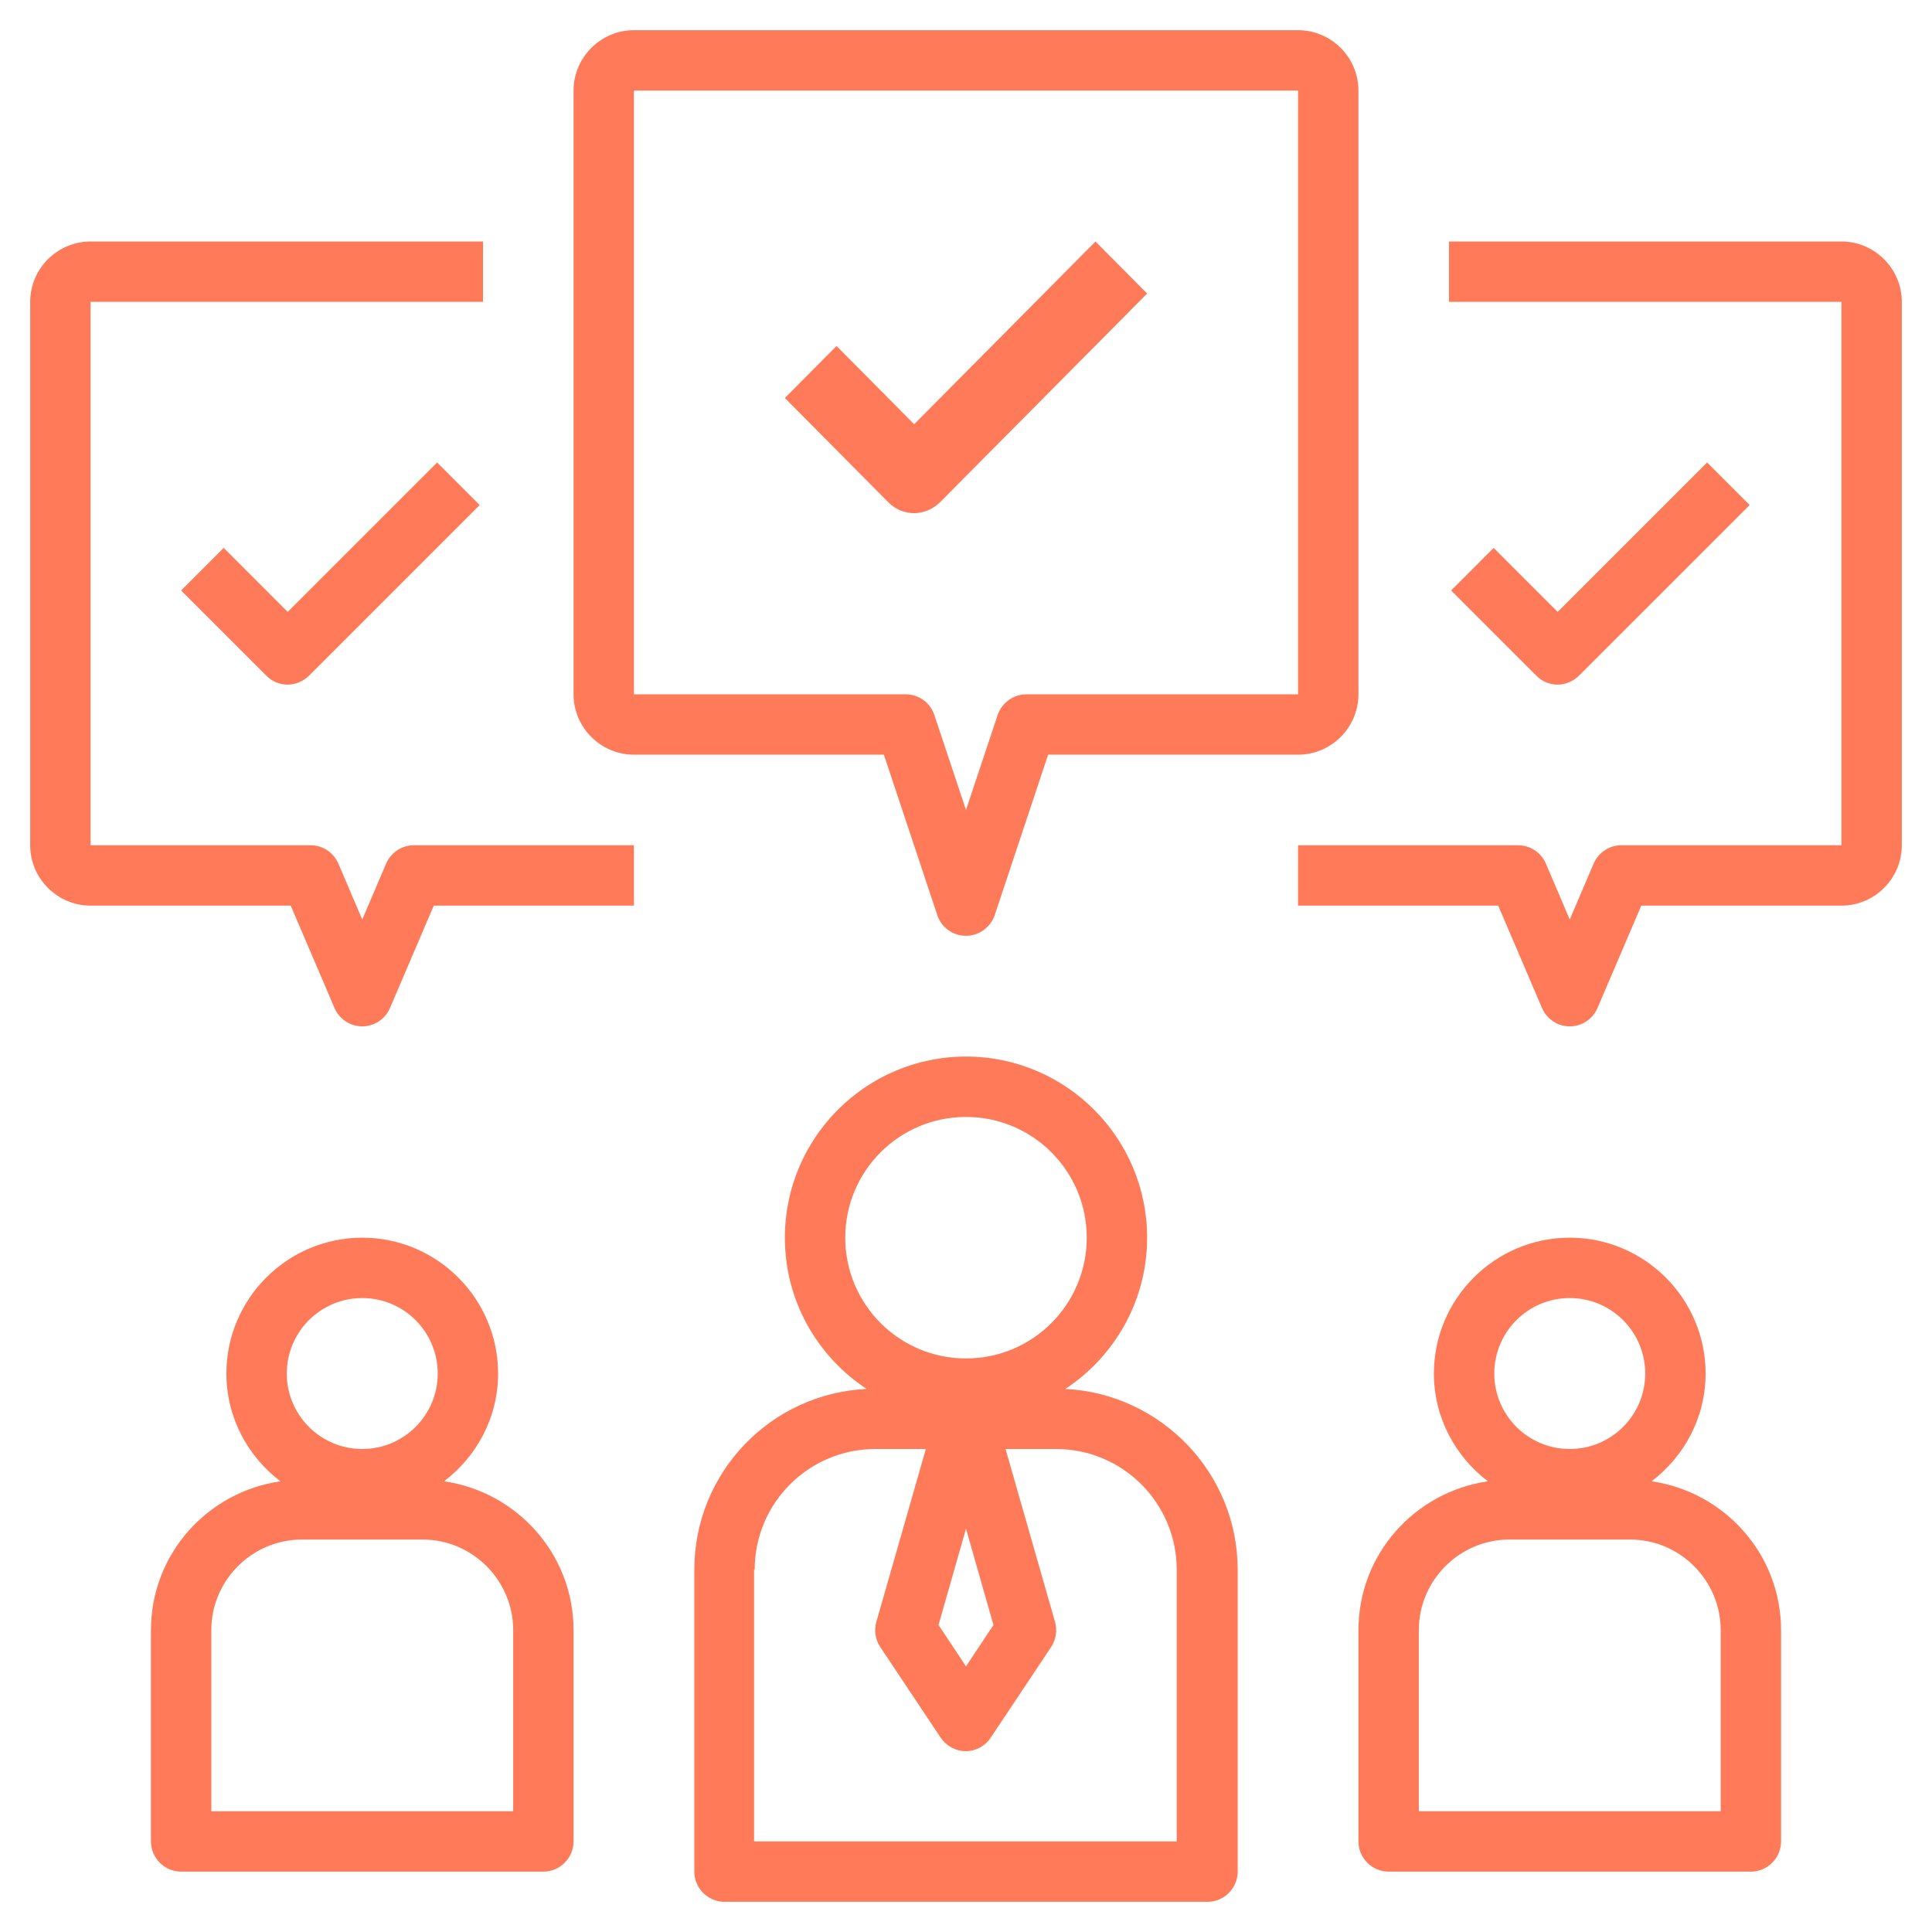 <?xml version="1.0" encoding="UTF-8"?>
<svg xmlns="http://www.w3.org/2000/svg" width="93" height="93" viewBox="0 0 93 93" fill="none">
  <path d="M33.422 75.562V90.094C33.422 90.893 34.076 91.547 34.875 91.547H58.125C58.924 91.547 59.578 90.893 59.578 90.094V75.562C59.578 70.898 55.887 67.091 51.281 66.858C53.649 65.303 55.219 62.615 55.219 59.578C55.219 54.768 51.31 50.859 46.5 50.859C41.69 50.859 37.781 54.768 37.781 59.578C37.781 62.63 39.351 65.303 41.719 66.858C37.098 67.076 33.422 70.883 33.422 75.562ZM40.688 59.578C40.688 56.367 43.289 53.766 46.5 53.766C49.711 53.766 52.312 56.367 52.312 59.578C52.312 62.789 49.711 65.391 46.5 65.391C43.289 65.391 40.688 62.789 40.688 59.578ZM47.822 78.222L46.5 80.213L45.178 78.222L46.5 73.586L47.822 78.222ZM36.328 75.562C36.328 72.351 38.929 69.75 42.141 69.75H44.567L42.184 78.076C42.068 78.483 42.141 78.934 42.373 79.282L45.279 83.642C45.556 84.049 46.006 84.296 46.486 84.296C46.965 84.296 47.43 84.049 47.692 83.642L50.598 79.282C50.83 78.934 50.903 78.483 50.787 78.076L48.404 69.75H50.83C54.042 69.75 56.643 72.351 56.643 75.562V88.641H36.299V75.562H36.328Z" fill="#FF7A59"></path>
  <path d="M65.391 78.469V88.641C65.391 89.44 66.044 90.094 66.844 90.094H84.281C85.081 90.094 85.734 89.44 85.734 88.641V78.469C85.734 74.821 83.017 71.813 79.501 71.305C81.07 70.113 82.102 68.239 82.102 66.117C82.102 62.513 79.166 59.578 75.562 59.578C71.959 59.578 69.023 62.513 69.023 66.117C69.023 68.239 70.055 70.113 71.624 71.305C68.108 71.813 65.391 74.807 65.391 78.469ZM75.562 62.484C77.568 62.484 79.195 64.112 79.195 66.117C79.195 68.123 77.568 69.75 75.562 69.75C73.557 69.75 71.93 68.123 71.93 66.117C71.93 64.112 73.557 62.484 75.562 62.484ZM68.297 78.469C68.297 76.071 70.259 74.109 72.656 74.109H78.469C80.866 74.109 82.828 76.071 82.828 78.469V87.188H68.297V78.469Z" fill="#FF7A59"></path>
  <path d="M8.719 90.094H26.156C26.956 90.094 27.609 89.44 27.609 88.641V78.469C27.609 74.821 24.892 71.813 21.375 71.305C22.945 70.113 23.977 68.239 23.977 66.117C23.977 62.513 21.041 59.578 17.438 59.578C13.834 59.578 10.898 62.513 10.898 66.117C10.898 68.239 11.93 70.113 13.499 71.305C9.983 71.813 7.266 74.807 7.266 78.469V88.641C7.266 89.44 7.92 90.094 8.719 90.094ZM17.438 62.484C19.443 62.484 21.07 64.112 21.07 66.117C21.07 68.123 19.443 69.75 17.438 69.75C15.432 69.75 13.805 68.123 13.805 66.117C13.805 64.112 15.432 62.484 17.438 62.484ZM10.172 78.469C10.172 76.071 12.134 74.109 14.531 74.109H20.344C22.741 74.109 24.703 76.071 24.703 78.469V87.188H10.172V78.469Z" fill="#FF7A59"></path>
  <path d="M65.391 33.422V4.359C65.391 2.761 64.083 1.453 62.484 1.453H30.516C28.917 1.453 27.609 2.761 27.609 4.359V33.422C27.609 35.02 28.917 36.328 30.516 36.328H42.547L45.12 44.059C45.323 44.654 45.875 45.047 46.5 45.047C47.125 45.047 47.677 44.64 47.88 44.059L50.453 36.328H62.484C64.083 36.328 65.391 35.02 65.391 33.422ZM49.406 33.422C48.781 33.422 48.229 33.829 48.026 34.41L46.5 38.987L44.974 34.41C44.771 33.814 44.219 33.422 43.594 33.422H30.516V4.359H62.484V33.422H49.406Z" fill="#FF7A59"></path>
  <path d="M88.641 11.625H69.75V14.531H88.641V40.688H78.047C77.466 40.688 76.943 41.036 76.71 41.574L75.562 44.262L74.415 41.574C74.182 41.036 73.659 40.688 73.078 40.688H62.484V43.594H72.119L74.226 48.52C74.458 49.057 74.981 49.406 75.562 49.406C76.144 49.406 76.667 49.057 76.899 48.52L79.006 43.594H88.641C90.239 43.594 91.547 42.286 91.547 40.688V14.531C91.547 12.933 90.239 11.625 88.641 11.625Z" fill="#FF7A59"></path>
  <path d="M23.25 11.625H4.359C2.761 11.625 1.453 12.933 1.453 14.531V40.688C1.453 42.286 2.761 43.594 4.359 43.594H13.994L16.101 48.52C16.333 49.057 16.856 49.406 17.438 49.406C18.019 49.406 18.542 49.057 18.774 48.52L20.881 43.594H30.516V40.688H19.922C19.341 40.688 18.818 41.036 18.585 41.574L17.438 44.262L16.29 41.574C16.057 41.036 15.534 40.688 14.953 40.688H4.359V14.531H23.25V11.625Z" fill="#FF7A59"></path>
  <path d="M74.967 32.957C75.359 32.957 75.722 32.797 75.998 32.535L84.223 24.311L82.174 22.262L74.981 29.455L71.9 26.374L69.852 28.423L73.964 32.535C74.24 32.811 74.603 32.957 74.996 32.957H74.967Z" fill="#FF7A59"></path>
  <path d="M13.834 32.957C14.226 32.957 14.589 32.797 14.866 32.535L23.09 24.311L21.041 22.262L13.848 29.455L10.768 26.374L8.719 28.423L12.831 32.535C13.107 32.811 13.47 32.957 13.863 32.957H13.834Z" fill="#FF7A59"></path>
  <path d="M43.987 24.703C44.464 24.703 44.904 24.508 45.239 24.188L55.219 14.13L52.733 11.625L44.005 20.421L40.267 16.654L37.781 19.159L42.771 24.188C43.106 24.525 43.547 24.703 44.023 24.703H43.987Z" fill="#FF7A59"></path>
</svg>
